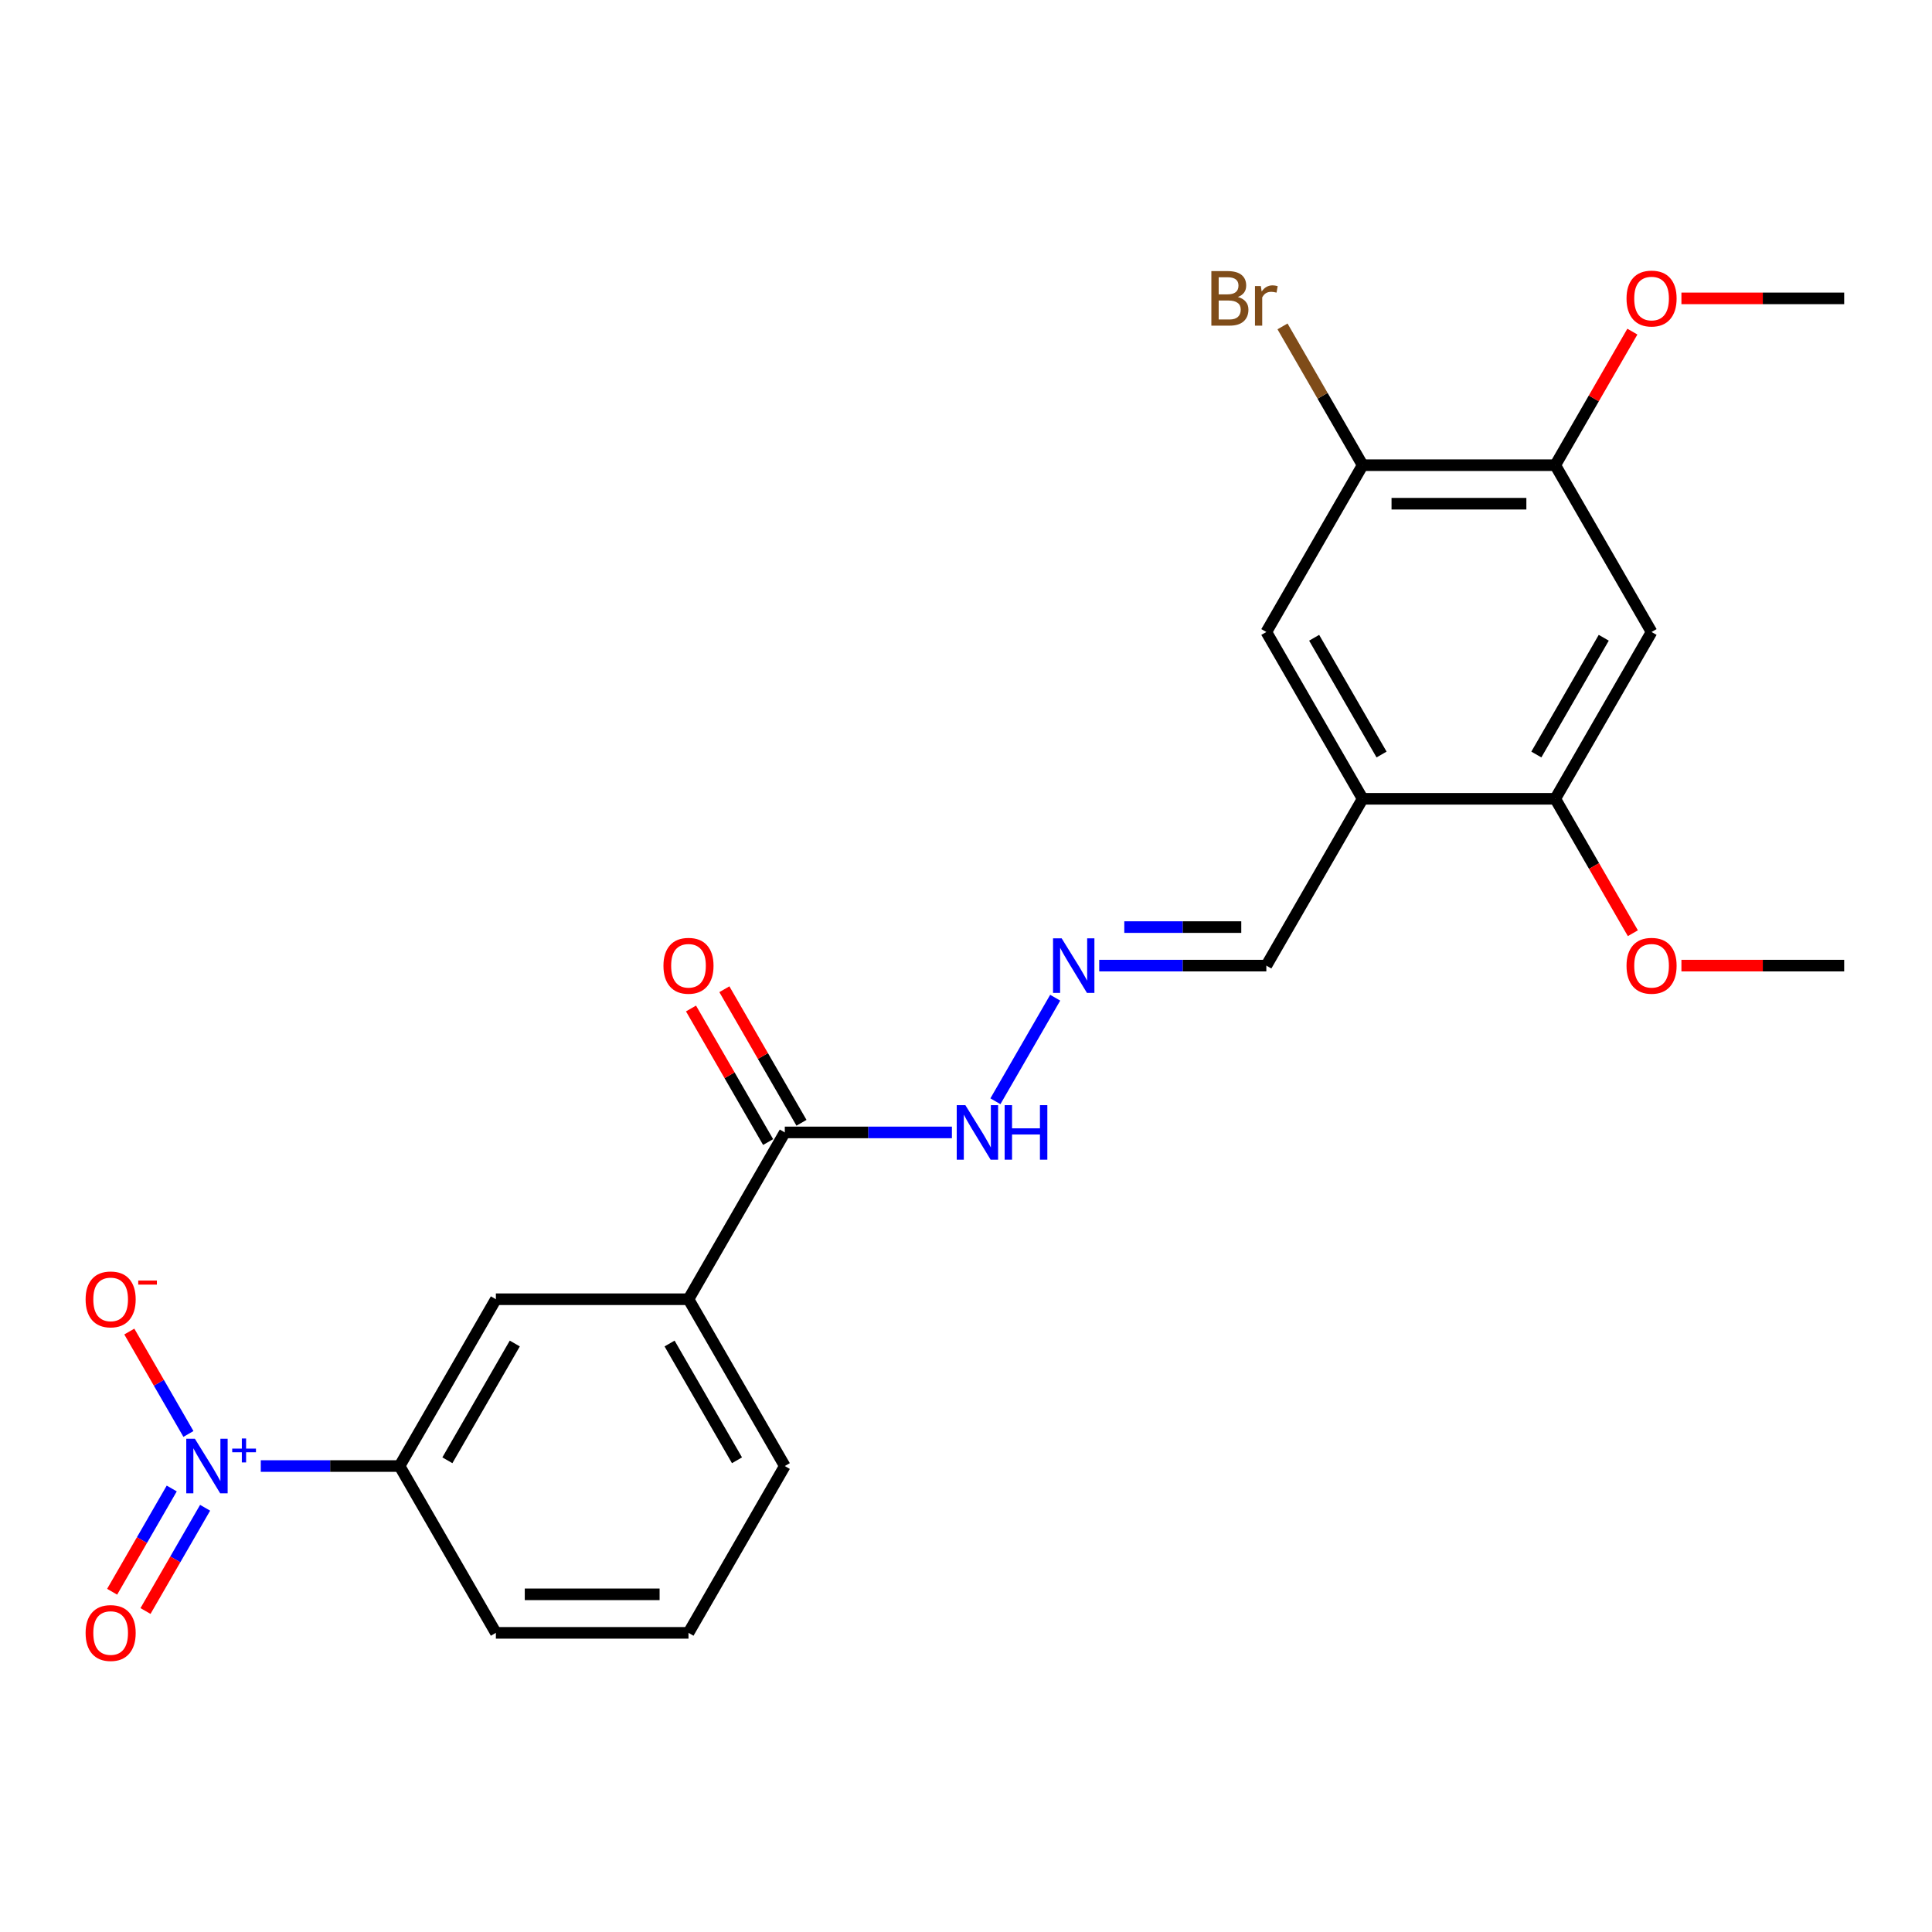 <?xml version='1.0' encoding='iso-8859-1'?>
<svg version='1.1' baseProfile='full'
              xmlns='http://www.w3.org/2000/svg'
                      xmlns:rdkit='http://www.rdkit.org/xml'
                      xmlns:xlink='http://www.w3.org/1999/xlink'
                  xml:space='preserve'
width='1000px' height='1000px' viewBox='0 0 1000 1000'>
<!-- END OF HEADER -->
<rect style='opacity:1.0;fill:#FFFFFF;stroke:none' width='1000' height='1000' x='0' y='0'> </rect>
<path class='bond-2' d='M 134.98,758.821 L 170.898,758.821' style='fill:none;fill-rule:evenodd;stroke:#0000FF;stroke-width:6px;stroke-linecap:butt;stroke-linejoin:miter;stroke-opacity:1' />
<path class='bond-2' d='M 170.898,758.821 L 206.817,758.821' style='fill:none;fill-rule:evenodd;stroke:#000000;stroke-width:6px;stroke-linecap:butt;stroke-linejoin:miter;stroke-opacity:1' />
<path class='bond-11' d='M 97.53,742.211 L 82.229,715.71' style='fill:none;fill-rule:evenodd;stroke:#0000FF;stroke-width:6px;stroke-linecap:butt;stroke-linejoin:miter;stroke-opacity:1' />
<path class='bond-11' d='M 82.229,715.71 L 66.929,689.209' style='fill:none;fill-rule:evenodd;stroke:#FF0000;stroke-width:6px;stroke-linecap:butt;stroke-linejoin:miter;stroke-opacity:1' />
<path class='bond-12' d='M 88.896,770.446 L 73.469,797.166' style='fill:none;fill-rule:evenodd;stroke:#0000FF;stroke-width:6px;stroke-linecap:butt;stroke-linejoin:miter;stroke-opacity:1' />
<path class='bond-12' d='M 73.469,797.166 L 58.041,823.887' style='fill:none;fill-rule:evenodd;stroke:#FF0000;stroke-width:6px;stroke-linecap:butt;stroke-linejoin:miter;stroke-opacity:1' />
<path class='bond-12' d='M 106.164,780.415 L 90.737,807.136' style='fill:none;fill-rule:evenodd;stroke:#0000FF;stroke-width:6px;stroke-linecap:butt;stroke-linejoin:miter;stroke-opacity:1' />
<path class='bond-12' d='M 90.737,807.136 L 75.31,833.856' style='fill:none;fill-rule:evenodd;stroke:#FF0000;stroke-width:6px;stroke-linecap:butt;stroke-linejoin:miter;stroke-opacity:1' />
<path class='bond-0' d='M 705.302,413.46 L 655.454,499.8' style='fill:none;fill-rule:evenodd;stroke:#000000;stroke-width:6px;stroke-linecap:butt;stroke-linejoin:miter;stroke-opacity:1' />
<path class='bond-4' d='M 705.302,413.46 L 805,413.46' style='fill:none;fill-rule:evenodd;stroke:#000000;stroke-width:6px;stroke-linecap:butt;stroke-linejoin:miter;stroke-opacity:1' />
<path class='bond-7' d='M 705.302,413.46 L 655.454,327.119' style='fill:none;fill-rule:evenodd;stroke:#000000;stroke-width:6px;stroke-linecap:butt;stroke-linejoin:miter;stroke-opacity:1' />
<path class='bond-7' d='M 715.093,390.539 L 680.199,330.101' style='fill:none;fill-rule:evenodd;stroke:#000000;stroke-width:6px;stroke-linecap:butt;stroke-linejoin:miter;stroke-opacity:1' />
<path class='bond-1' d='M 854.848,327.119 L 805,413.46' style='fill:none;fill-rule:evenodd;stroke:#000000;stroke-width:6px;stroke-linecap:butt;stroke-linejoin:miter;stroke-opacity:1' />
<path class='bond-1' d='M 830.103,330.101 L 795.209,390.539' style='fill:none;fill-rule:evenodd;stroke:#000000;stroke-width:6px;stroke-linecap:butt;stroke-linejoin:miter;stroke-opacity:1' />
<path class='bond-25' d='M 854.848,327.119 L 805,240.779' style='fill:none;fill-rule:evenodd;stroke:#000000;stroke-width:6px;stroke-linecap:butt;stroke-linejoin:miter;stroke-opacity:1' />
<path class='bond-9' d='M 206.817,758.821 L 256.665,672.481' style='fill:none;fill-rule:evenodd;stroke:#000000;stroke-width:6px;stroke-linecap:butt;stroke-linejoin:miter;stroke-opacity:1' />
<path class='bond-9' d='M 231.562,755.84 L 266.456,695.401' style='fill:none;fill-rule:evenodd;stroke:#000000;stroke-width:6px;stroke-linecap:butt;stroke-linejoin:miter;stroke-opacity:1' />
<path class='bond-19' d='M 206.817,758.821 L 256.665,845.161' style='fill:none;fill-rule:evenodd;stroke:#000000;stroke-width:6px;stroke-linecap:butt;stroke-linejoin:miter;stroke-opacity:1' />
<path class='bond-3' d='M 406.211,586.14 L 356.362,672.481' style='fill:none;fill-rule:evenodd;stroke:#000000;stroke-width:6px;stroke-linecap:butt;stroke-linejoin:miter;stroke-opacity:1' />
<path class='bond-13' d='M 406.211,586.14 L 449.46,586.14' style='fill:none;fill-rule:evenodd;stroke:#000000;stroke-width:6px;stroke-linecap:butt;stroke-linejoin:miter;stroke-opacity:1' />
<path class='bond-13' d='M 449.46,586.14 L 492.708,586.14' style='fill:none;fill-rule:evenodd;stroke:#0000FF;stroke-width:6px;stroke-linecap:butt;stroke-linejoin:miter;stroke-opacity:1' />
<path class='bond-15' d='M 414.845,581.155 L 394.888,546.589' style='fill:none;fill-rule:evenodd;stroke:#000000;stroke-width:6px;stroke-linecap:butt;stroke-linejoin:miter;stroke-opacity:1' />
<path class='bond-15' d='M 394.888,546.589 L 374.931,512.023' style='fill:none;fill-rule:evenodd;stroke:#FF0000;stroke-width:6px;stroke-linecap:butt;stroke-linejoin:miter;stroke-opacity:1' />
<path class='bond-15' d='M 397.577,591.125 L 377.62,556.559' style='fill:none;fill-rule:evenodd;stroke:#000000;stroke-width:6px;stroke-linecap:butt;stroke-linejoin:miter;stroke-opacity:1' />
<path class='bond-15' d='M 377.62,556.559 L 357.663,521.993' style='fill:none;fill-rule:evenodd;stroke:#FF0000;stroke-width:6px;stroke-linecap:butt;stroke-linejoin:miter;stroke-opacity:1' />
<path class='bond-17' d='M 805,413.46 L 825.083,448.245' style='fill:none;fill-rule:evenodd;stroke:#000000;stroke-width:6px;stroke-linecap:butt;stroke-linejoin:miter;stroke-opacity:1' />
<path class='bond-17' d='M 825.083,448.245 L 845.167,483.031' style='fill:none;fill-rule:evenodd;stroke:#FF0000;stroke-width:6px;stroke-linecap:butt;stroke-linejoin:miter;stroke-opacity:1' />
<path class='bond-5' d='M 805,240.779 L 705.302,240.779' style='fill:none;fill-rule:evenodd;stroke:#000000;stroke-width:6px;stroke-linecap:butt;stroke-linejoin:miter;stroke-opacity:1' />
<path class='bond-5' d='M 790.045,260.719 L 720.257,260.719' style='fill:none;fill-rule:evenodd;stroke:#000000;stroke-width:6px;stroke-linecap:butt;stroke-linejoin:miter;stroke-opacity:1' />
<path class='bond-18' d='M 805,240.779 L 824.957,206.213' style='fill:none;fill-rule:evenodd;stroke:#000000;stroke-width:6px;stroke-linecap:butt;stroke-linejoin:miter;stroke-opacity:1' />
<path class='bond-18' d='M 824.957,206.213 L 844.913,171.647' style='fill:none;fill-rule:evenodd;stroke:#FF0000;stroke-width:6px;stroke-linecap:butt;stroke-linejoin:miter;stroke-opacity:1' />
<path class='bond-6' d='M 705.302,240.779 L 655.454,327.119' style='fill:none;fill-rule:evenodd;stroke:#000000;stroke-width:6px;stroke-linecap:butt;stroke-linejoin:miter;stroke-opacity:1' />
<path class='bond-16' d='M 705.302,240.779 L 684.565,204.862' style='fill:none;fill-rule:evenodd;stroke:#000000;stroke-width:6px;stroke-linecap:butt;stroke-linejoin:miter;stroke-opacity:1' />
<path class='bond-16' d='M 684.565,204.862 L 663.828,168.944' style='fill:none;fill-rule:evenodd;stroke:#7F4C19;stroke-width:6px;stroke-linecap:butt;stroke-linejoin:miter;stroke-opacity:1' />
<path class='bond-8' d='M 356.362,672.481 L 256.665,672.481' style='fill:none;fill-rule:evenodd;stroke:#000000;stroke-width:6px;stroke-linecap:butt;stroke-linejoin:miter;stroke-opacity:1' />
<path class='bond-24' d='M 356.362,672.481 L 406.211,758.821' style='fill:none;fill-rule:evenodd;stroke:#000000;stroke-width:6px;stroke-linecap:butt;stroke-linejoin:miter;stroke-opacity:1' />
<path class='bond-24' d='M 346.572,695.401 L 381.466,755.84' style='fill:none;fill-rule:evenodd;stroke:#000000;stroke-width:6px;stroke-linecap:butt;stroke-linejoin:miter;stroke-opacity:1' />
<path class='bond-10' d='M 546.167,516.41 L 515.221,570.01' style='fill:none;fill-rule:evenodd;stroke:#0000FF;stroke-width:6px;stroke-linecap:butt;stroke-linejoin:miter;stroke-opacity:1' />
<path class='bond-14' d='M 568.957,499.8 L 612.205,499.8' style='fill:none;fill-rule:evenodd;stroke:#0000FF;stroke-width:6px;stroke-linecap:butt;stroke-linejoin:miter;stroke-opacity:1' />
<path class='bond-14' d='M 612.205,499.8 L 655.454,499.8' style='fill:none;fill-rule:evenodd;stroke:#000000;stroke-width:6px;stroke-linecap:butt;stroke-linejoin:miter;stroke-opacity:1' />
<path class='bond-14' d='M 581.931,479.861 L 612.205,479.861' style='fill:none;fill-rule:evenodd;stroke:#0000FF;stroke-width:6px;stroke-linecap:butt;stroke-linejoin:miter;stroke-opacity:1' />
<path class='bond-14' d='M 612.205,479.861 L 642.479,479.861' style='fill:none;fill-rule:evenodd;stroke:#000000;stroke-width:6px;stroke-linecap:butt;stroke-linejoin:miter;stroke-opacity:1' />
<path class='bond-23' d='M 870.301,499.8 L 912.423,499.8' style='fill:none;fill-rule:evenodd;stroke:#FF0000;stroke-width:6px;stroke-linecap:butt;stroke-linejoin:miter;stroke-opacity:1' />
<path class='bond-23' d='M 912.423,499.8 L 954.545,499.8' style='fill:none;fill-rule:evenodd;stroke:#000000;stroke-width:6px;stroke-linecap:butt;stroke-linejoin:miter;stroke-opacity:1' />
<path class='bond-22' d='M 870.301,154.439 L 912.423,154.439' style='fill:none;fill-rule:evenodd;stroke:#FF0000;stroke-width:6px;stroke-linecap:butt;stroke-linejoin:miter;stroke-opacity:1' />
<path class='bond-22' d='M 912.423,154.439 L 954.545,154.439' style='fill:none;fill-rule:evenodd;stroke:#000000;stroke-width:6px;stroke-linecap:butt;stroke-linejoin:miter;stroke-opacity:1' />
<path class='bond-21' d='M 256.665,845.161 L 356.362,845.161' style='fill:none;fill-rule:evenodd;stroke:#000000;stroke-width:6px;stroke-linecap:butt;stroke-linejoin:miter;stroke-opacity:1' />
<path class='bond-21' d='M 271.62,825.222 L 341.408,825.222' style='fill:none;fill-rule:evenodd;stroke:#000000;stroke-width:6px;stroke-linecap:butt;stroke-linejoin:miter;stroke-opacity:1' />
<path class='bond-20' d='M 406.211,758.821 L 356.362,845.161' style='fill:none;fill-rule:evenodd;stroke:#000000;stroke-width:6px;stroke-linecap:butt;stroke-linejoin:miter;stroke-opacity:1' />
<path  class='atom-0' d='M 100.878 744.704
L 110.13 759.658
Q 111.047 761.134, 112.523 763.806
Q 113.998 766.478, 114.078 766.637
L 114.078 744.704
L 117.827 744.704
L 117.827 772.938
L 113.959 772.938
L 104.029 756.588
Q 102.872 754.674, 101.636 752.48
Q 100.44 750.287, 100.081 749.609
L 100.081 772.938
L 96.412 772.938
L 96.412 744.704
L 100.878 744.704
' fill='#0000FF'/>
<path  class='atom-0' d='M 120.196 749.793
L 125.17 749.793
L 125.17 744.555
L 127.381 744.555
L 127.381 749.793
L 132.487 749.793
L 132.487 751.688
L 127.381 751.688
L 127.381 756.952
L 125.17 756.952
L 125.17 751.688
L 120.196 751.688
L 120.196 749.793
' fill='#0000FF'/>
<path  class='atom-11' d='M 549.516 485.683
L 558.768 500.637
Q 559.685 502.113, 561.16 504.785
Q 562.636 507.457, 562.716 507.616
L 562.716 485.683
L 566.464 485.683
L 566.464 513.917
L 562.596 513.917
L 552.666 497.567
Q 551.51 495.653, 550.273 493.459
Q 549.077 491.266, 548.718 490.588
L 548.718 513.917
L 545.049 513.917
L 545.049 485.683
L 549.516 485.683
' fill='#0000FF'/>
<path  class='atom-12' d='M 44.31 672.56
Q 44.31 665.781, 47.66 661.992
Q 51.01 658.204, 57.271 658.204
Q 63.532 658.204, 66.882 661.992
Q 70.231 665.781, 70.231 672.56
Q 70.231 679.42, 66.842 683.328
Q 63.452 687.196, 57.271 687.196
Q 51.05 687.196, 47.66 683.328
Q 44.31 679.459, 44.31 672.56
M 57.271 684.006
Q 61.578 684.006, 63.891 681.134
Q 66.243 678.223, 66.243 672.56
Q 66.243 667.017, 63.891 664.226
Q 61.578 661.394, 57.271 661.394
Q 52.964 661.394, 50.611 664.186
Q 48.298 666.977, 48.298 672.56
Q 48.298 678.263, 50.611 681.134
Q 52.964 684.006, 57.271 684.006
' fill='#FF0000'/>
<path  class='atom-12' d='M 71.547 662.812
L 81.207 662.812
L 81.207 664.918
L 71.547 664.918
L 71.547 662.812
' fill='#FF0000'/>
<path  class='atom-13' d='M 44.31 845.241
Q 44.31 838.462, 47.66 834.673
Q 51.01 830.885, 57.271 830.885
Q 63.532 830.885, 66.882 834.673
Q 70.231 838.462, 70.231 845.241
Q 70.231 852.1, 66.842 856.008
Q 63.452 859.877, 57.271 859.877
Q 51.05 859.877, 47.66 856.008
Q 44.31 852.14, 44.31 845.241
M 57.271 856.686
Q 61.578 856.686, 63.891 853.815
Q 66.243 850.904, 66.243 845.241
Q 66.243 839.698, 63.891 836.906
Q 61.578 834.075, 57.271 834.075
Q 52.964 834.075, 50.611 836.866
Q 48.298 839.658, 48.298 845.241
Q 48.298 850.944, 50.611 853.815
Q 52.964 856.686, 57.271 856.686
' fill='#FF0000'/>
<path  class='atom-14' d='M 499.667 572.023
L 508.919 586.978
Q 509.836 588.453, 511.312 591.125
Q 512.787 593.797, 512.867 593.957
L 512.867 572.023
L 516.616 572.023
L 516.616 600.257
L 512.747 600.257
L 502.817 583.907
Q 501.661 581.993, 500.425 579.8
Q 499.228 577.606, 498.869 576.928
L 498.869 600.257
L 495.201 600.257
L 495.201 572.023
L 499.667 572.023
' fill='#0000FF'/>
<path  class='atom-14' d='M 520.005 572.023
L 523.834 572.023
L 523.834 584.027
L 538.27 584.027
L 538.27 572.023
L 542.098 572.023
L 542.098 600.257
L 538.27 600.257
L 538.27 587.217
L 523.834 587.217
L 523.834 600.257
L 520.005 600.257
L 520.005 572.023
' fill='#0000FF'/>
<path  class='atom-16' d='M 343.402 499.88
Q 343.402 493.1, 346.752 489.312
Q 350.101 485.523, 356.362 485.523
Q 362.623 485.523, 365.973 489.312
Q 369.323 493.1, 369.323 499.88
Q 369.323 506.739, 365.933 510.647
Q 362.544 514.515, 356.362 514.515
Q 350.141 514.515, 346.752 510.647
Q 343.402 506.779, 343.402 499.88
M 356.362 511.325
Q 360.669 511.325, 362.982 508.454
Q 365.335 505.543, 365.335 499.88
Q 365.335 494.337, 362.982 491.545
Q 360.669 488.714, 356.362 488.714
Q 352.055 488.714, 349.703 491.505
Q 347.39 494.297, 347.39 499.88
Q 347.39 505.582, 349.703 508.454
Q 352.055 511.325, 356.362 511.325
' fill='#FF0000'/>
<path  class='atom-17' d='M 640.719 153.721
Q 643.43 154.479, 644.786 156.154
Q 646.182 157.789, 646.182 160.221
Q 646.182 164.129, 643.67 166.363
Q 641.197 168.556, 636.491 168.556
L 627 168.556
L 627 140.322
L 635.335 140.322
Q 640.16 140.322, 642.593 142.276
Q 645.026 144.23, 645.026 147.819
Q 645.026 152.086, 640.719 153.721
M 630.789 143.512
L 630.789 152.365
L 635.335 152.365
Q 638.127 152.365, 639.562 151.249
Q 641.038 150.092, 641.038 147.819
Q 641.038 143.512, 635.335 143.512
L 630.789 143.512
M 636.491 165.366
Q 639.243 165.366, 640.719 164.05
Q 642.194 162.734, 642.194 160.221
Q 642.194 157.908, 640.559 156.752
Q 638.964 155.555, 635.893 155.555
L 630.789 155.555
L 630.789 165.366
L 636.491 165.366
' fill='#7F4C19'/>
<path  class='atom-17' d='M 652.603 148.058
L 653.041 150.89
Q 655.195 147.699, 658.704 147.699
Q 659.821 147.699, 661.336 148.098
L 660.738 151.448
Q 659.023 151.049, 658.066 151.049
Q 656.391 151.049, 655.274 151.727
Q 654.198 152.365, 653.32 153.92
L 653.32 168.556
L 649.572 168.556
L 649.572 148.058
L 652.603 148.058
' fill='#7F4C19'/>
<path  class='atom-18' d='M 841.888 499.88
Q 841.888 493.1, 845.237 489.312
Q 848.587 485.523, 854.848 485.523
Q 861.109 485.523, 864.459 489.312
Q 867.809 493.1, 867.809 499.88
Q 867.809 506.739, 864.419 510.647
Q 861.029 514.515, 854.848 514.515
Q 848.627 514.515, 845.237 510.647
Q 841.888 506.779, 841.888 499.88
M 854.848 511.325
Q 859.155 511.325, 861.468 508.454
Q 863.821 505.543, 863.821 499.88
Q 863.821 494.337, 861.468 491.545
Q 859.155 488.714, 854.848 488.714
Q 850.541 488.714, 848.188 491.505
Q 845.876 494.297, 845.876 499.88
Q 845.876 505.582, 848.188 508.454
Q 850.541 511.325, 854.848 511.325
' fill='#FF0000'/>
<path  class='atom-19' d='M 841.888 154.519
Q 841.888 147.739, 845.237 143.951
Q 848.587 140.162, 854.848 140.162
Q 861.109 140.162, 864.459 143.951
Q 867.809 147.739, 867.809 154.519
Q 867.809 161.378, 864.419 165.286
Q 861.029 169.154, 854.848 169.154
Q 848.627 169.154, 845.237 165.286
Q 841.888 161.418, 841.888 154.519
M 854.848 165.964
Q 859.155 165.964, 861.468 163.093
Q 863.821 160.181, 863.821 154.519
Q 863.821 148.975, 861.468 146.184
Q 859.155 143.353, 854.848 143.353
Q 850.541 143.353, 848.188 146.144
Q 845.876 148.936, 845.876 154.519
Q 845.876 160.221, 848.188 163.093
Q 850.541 165.964, 854.848 165.964
' fill='#FF0000'/>
</svg>
